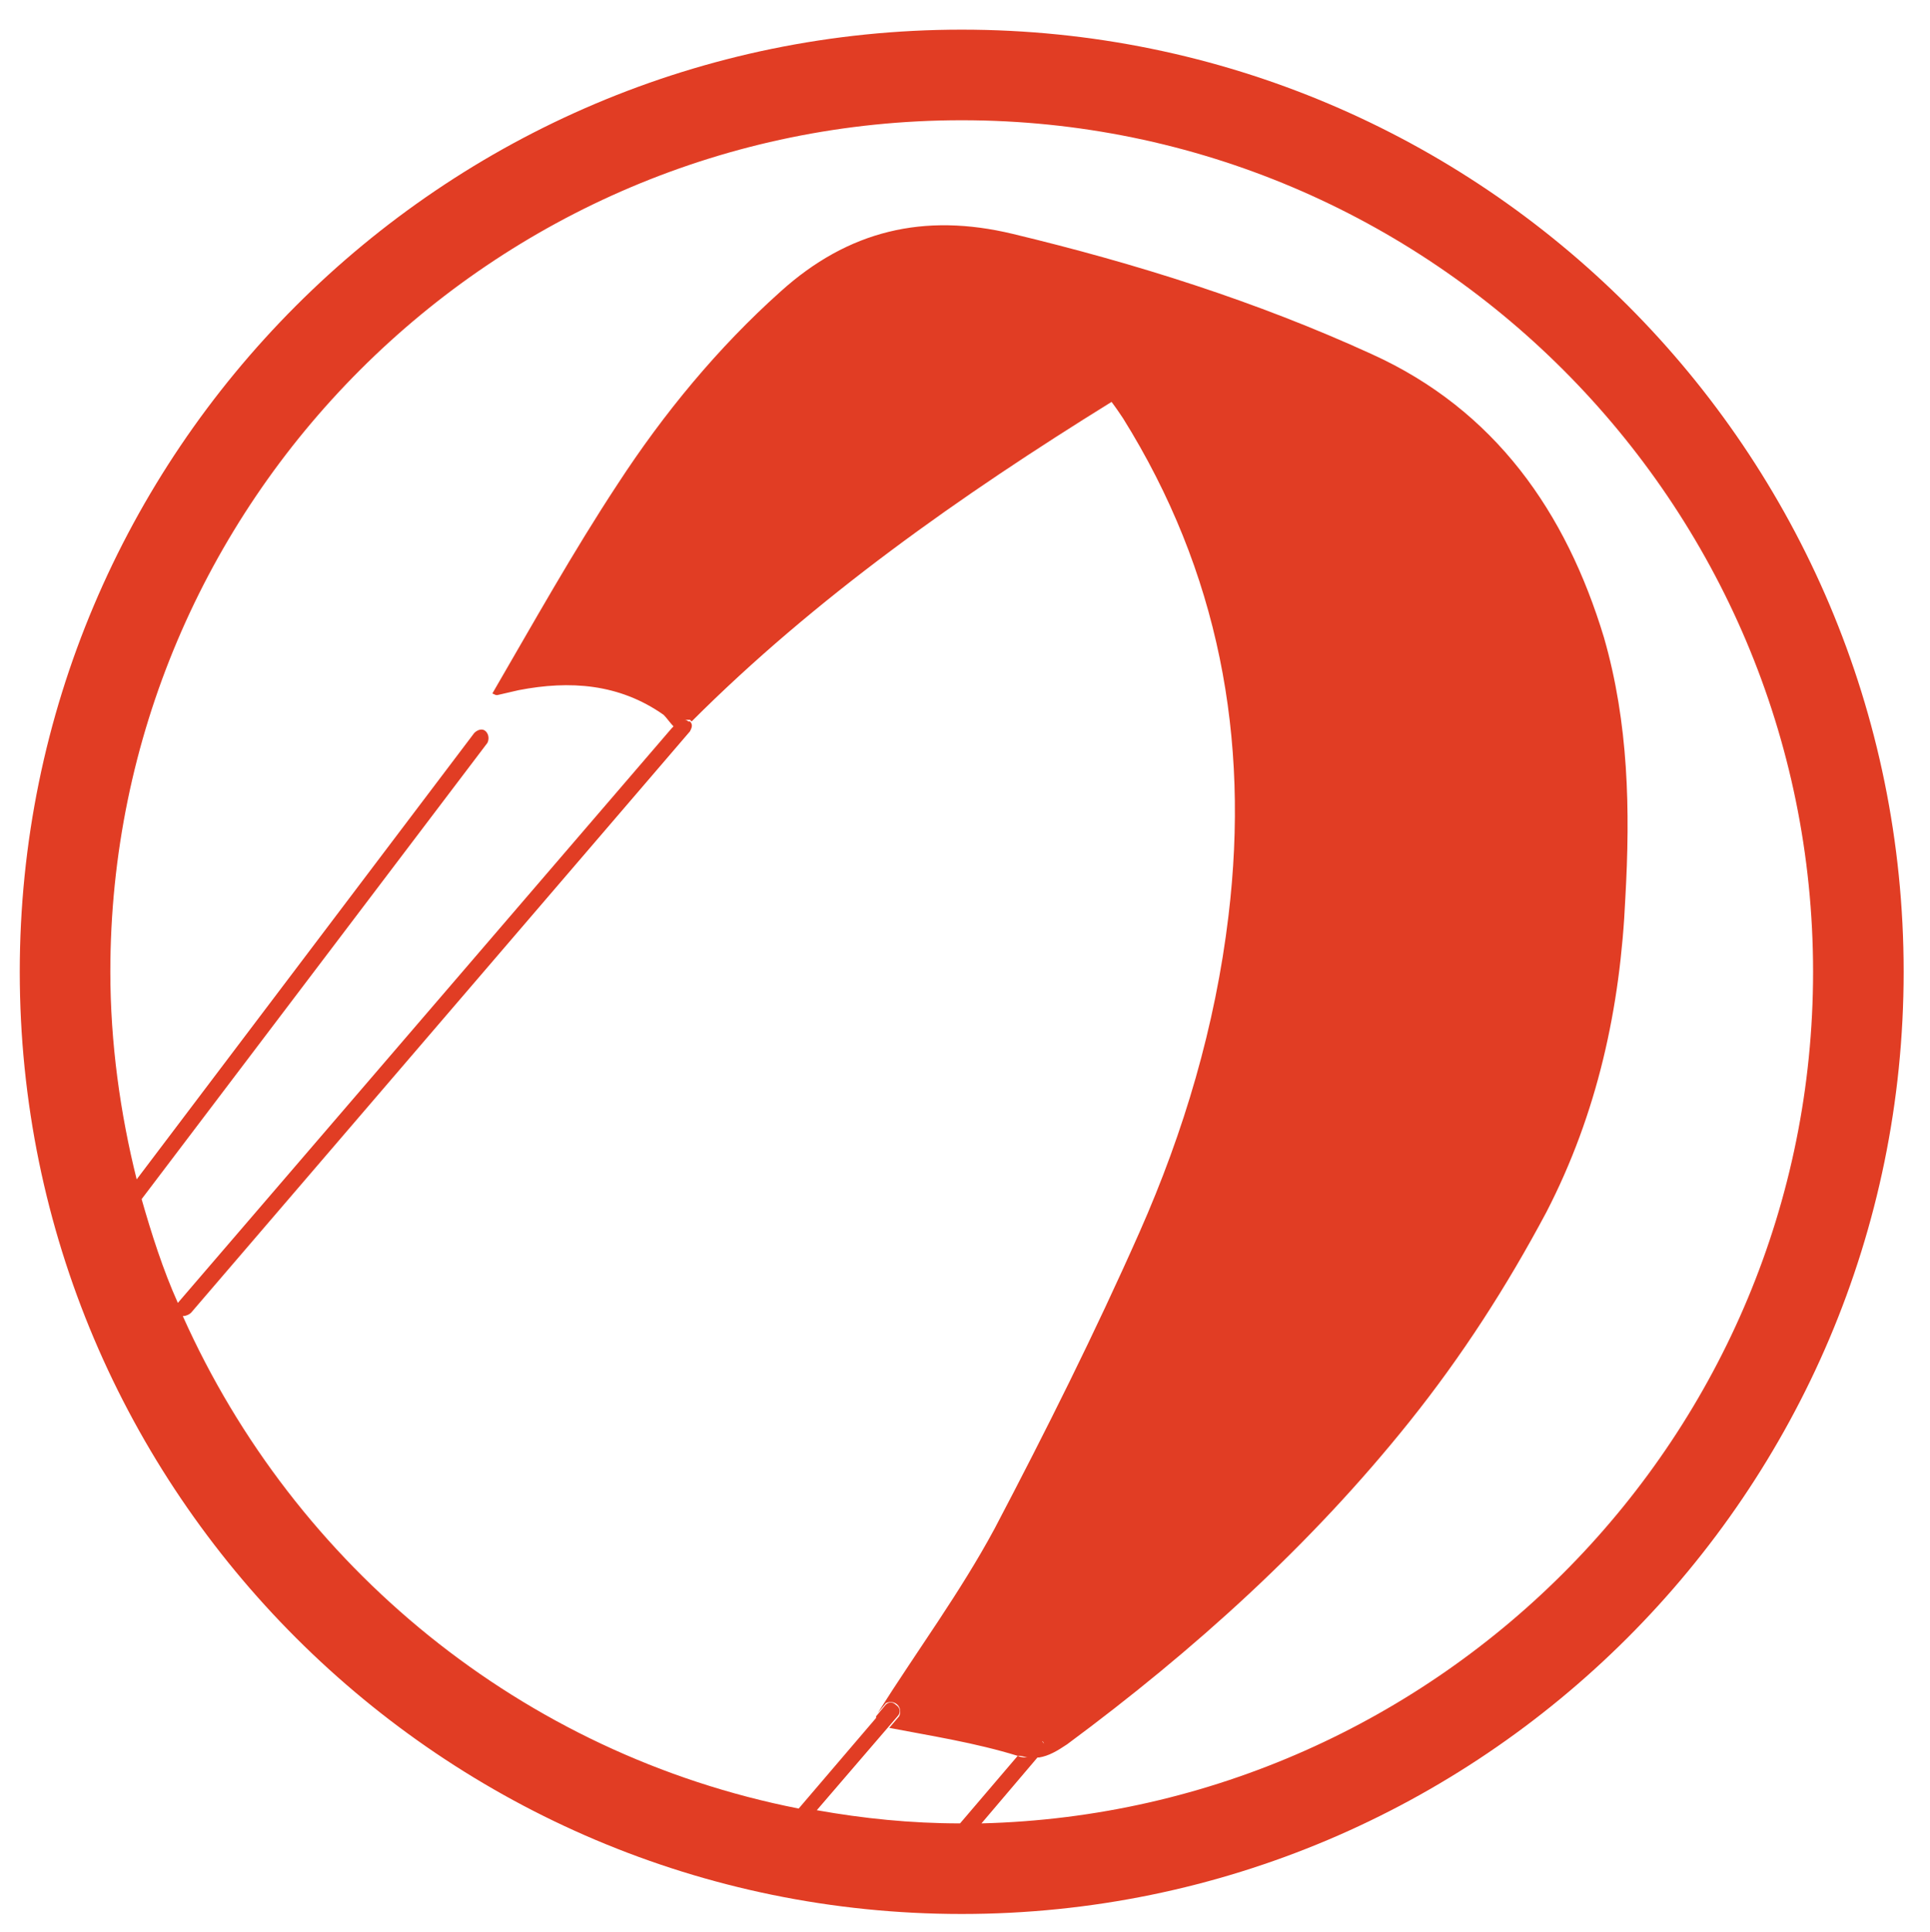 <?xml version="1.0" encoding="utf-8"?>
<!-- Generator: Adobe Illustrator 24.0.2, SVG Export Plug-In . SVG Version: 6.00 Build 0)  -->
<svg version="1.1" id="Calque_1" xmlns="http://www.w3.org/2000/svg" xmlns:xlink="http://www.w3.org/1999/xlink" x="0px" y="0px"
	 viewBox="0 0 117.2 117.3" style="enable-background:new 0 0 117.2 117.3;" xml:space="preserve">
<style type="text/css">
	.st0{fill:#E13D24;}
</style>
<path class="st0" d="M58.4,1.8C26.8,1.8,1.2,27.5,1.2,59c0,31.6,25.7,57.2,57.2,57.2s57.2-25.6,57.2-57.2
	C115.6,27.4,90,1.8,58.4,1.8z M11.1,79.9C11.2,79.9,11.2,79.9,11.1,79.9c0.2,0,0.4-0.1,0.5-0.2l30.3-35.3c0.1-0.2,0.2-0.4,0-0.6
	c0,0,0,0-0.1,0l0,0c-0.1-0.1-0.2-0.1-0.3-0.1c0.1,0,0.3,0,0.4,0l0.1,0.1c7.5-7.5,16.3-13.7,25.5-19.4c0.3,0.4,0.5,0.7,0.7,1
	c5.8,9.3,7.7,19.4,6.4,30.2c-0.8,6.7-2.7,13.1-5.4,19.2c-2.7,6.1-5.7,12.1-8.8,18c-2.1,3.9-4.7,7.4-7.1,11.2l0.5-0.6
	c0.2-0.1,0.5-0.1,0.7,0.1s0.2,0.5,0.1,0.7l-0.6,0.7c2.6,0.5,5.2,0.9,7.8,1.7h0.1c0.2,0,0.4,0.1,0.5,0.1c-0.2,0-0.4,0-0.6-0.1
	l-3.5,4.1c-3,0-5.9-0.3-8.7-0.8l4.3-5l0.6-0.7c0.2-0.2,0.2-0.5-0.1-0.7c-0.2-0.2-0.5-0.2-0.7,0.1l-0.5,0.6c0,0,0,0,0,0.1l-4.7,5.5
	C31.7,106.5,17.9,95.1,11.1,79.9z M63.4,106.1c0-0.1,0-0.1,0-0.2s-0.1-0.1-0.1-0.2l0,0l0,0c0,0,0.1,0.1,0.1,0.2
	C63.3,106,63.4,106.1,63.4,106.1z M59.6,110.7l3.4-4h0.1c0.6-0.1,1.1-0.4,1.7-0.8c7.7-5.7,14.8-12.1,20.8-19.6
	c3.2-4,5.9-8.2,8.3-12.7c3.1-6,4.5-12.4,4.8-19.1c0.3-5.3,0.2-10.6-1.3-15.8c-2.3-7.6-6.6-13.8-14.1-17.2c-7-3.2-14.3-5.5-21.8-7.3
	c-5.4-1.3-10-0.2-14.1,3.5c-3.8,3.4-7.1,7.4-9.9,11.7c-2.7,4.1-5.1,8.4-7.6,12.7c0.2,0.1,0.2,0.1,0.3,0.1c0.4-0.1,0.9-0.2,1.3-0.3
	c3.1-0.6,6.1-0.4,8.8,1.5c0.2,0.2,0.4,0.5,0.6,0.7l-0.1,0.1c0.1,0.1,0.1,0.2,0.2,0.3c-0.1-0.1-0.1-0.2-0.2-0.3l-30,34.9l0,0
	c-0.9-2-1.6-4.2-2.2-6.3l21-27.7c0.1-0.2,0.1-0.5-0.1-0.7s-0.5-0.1-0.7,0.1L8.3,71.6c-1-4-1.6-8.3-1.6-12.6
	c0-28.5,23.2-51.7,51.7-51.7s51.7,23.2,51.7,51.7C110.1,87.1,87.5,110,59.6,110.7z"/>
</svg>
